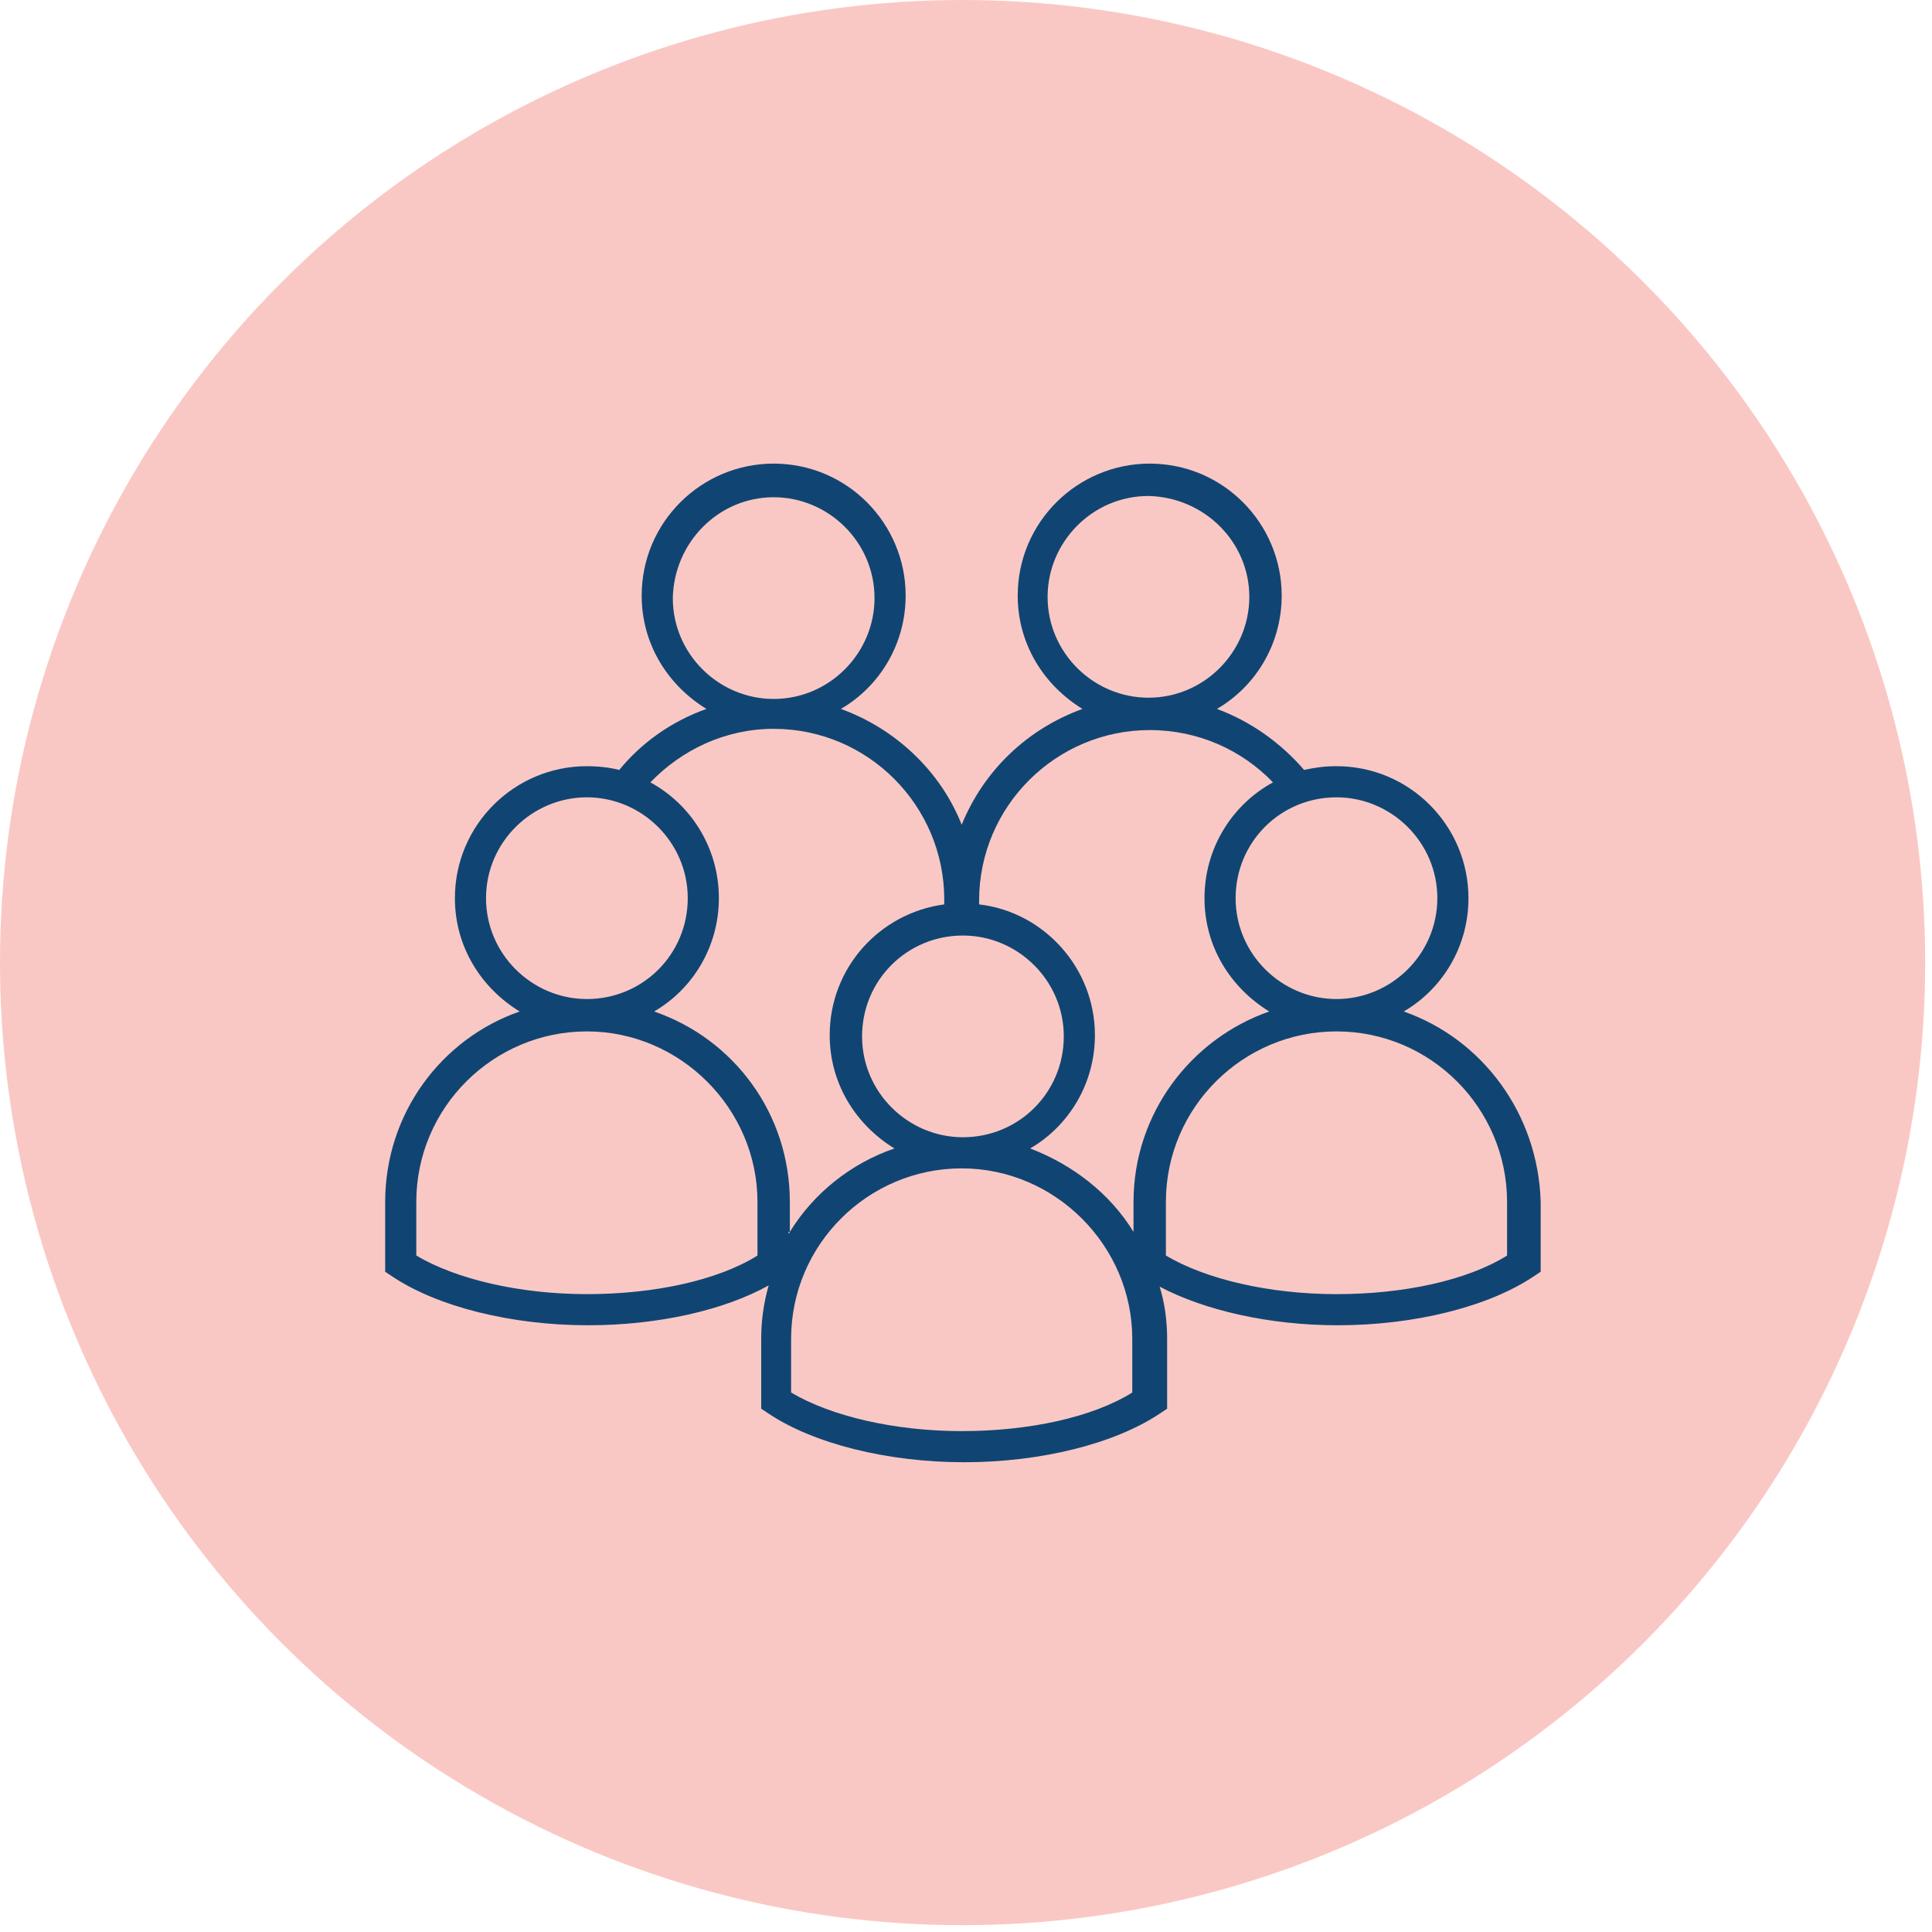 <?xml version="1.0" encoding="UTF-8" standalone="no"?>
<!DOCTYPE svg PUBLIC "-//W3C//DTD SVG 1.1//EN" "http://www.w3.org/Graphics/SVG/1.1/DTD/svg11.dtd">
<svg width="100%" height="100%" viewBox="0 0 209 209" version="1.1" xmlns="http://www.w3.org/2000/svg" xmlns:xlink="http://www.w3.org/1999/xlink" xml:space="preserve" xmlns:serif="http://www.serif.com/" style="fill-rule:evenodd;clip-rule:evenodd;stroke-linejoin:round;stroke-miterlimit:2;">
    <g transform="matrix(0.975,0,0,0.975,-0.418,-0.078)">
        <circle cx="107.23" cy="106.881" r="106.802" style="fill:rgb(247,146,139);fill-opacity:0.5;"/>
    </g>
    <g id="group" transform="matrix(1.347,0,0,1.347,36.683,36.952)">
        <path d="M85.5,53.8C88.6,52 90.7,48.6 90.7,44.7C90.7,38.9 86,34.1 80.1,34.1C79.2,34.1 78.4,34.2 77.5,34.4C75.6,32.2 73.2,30.5 70.5,29.5C73.6,27.7 75.7,24.3 75.7,20.4C75.7,14.6 71,9.8 65.1,9.8C59.3,9.8 54.5,14.5 54.5,20.4C54.5,24.3 56.6,27.6 59.7,29.5C55.3,31.1 51.8,34.4 50,38.8C48.3,34.5 44.7,31.1 40.3,29.5C43.4,27.7 45.5,24.3 45.5,20.4C45.5,14.6 40.8,9.8 34.9,9.8C29.1,9.8 24.3,14.5 24.3,20.4C24.3,24.3 26.4,27.6 29.5,29.5C26.7,30.5 24.3,32.2 22.5,34.4C21.7,34.2 20.8,34.1 19.9,34.1C14.1,34.1 9.3,38.8 9.3,44.7C9.3,48.6 11.4,51.9 14.5,53.8C8.2,56 3.7,62 3.7,69.1L3.7,74.7L4.3,75.1C7.9,77.5 13.8,79 20,79C25.6,79 30.9,77.8 34.5,75.8C34.1,77.2 33.9,78.6 33.9,80.1L33.9,85.7L34.5,86.1C38.1,88.5 44,90 50.2,90C56.4,90 62.3,88.5 65.9,86.1L66.5,85.7L66.5,80.1C66.5,78.6 66.3,77.2 65.9,75.9C69.5,77.8 74.7,79 80.2,79C86.4,79 92.3,77.5 95.9,75.1L96.5,74.7L96.5,69.1C96.3,62 91.8,56 85.5,53.8ZM93.8,73.4C90.6,75.4 85.5,76.5 80.1,76.5C74.7,76.5 69.6,75.3 66.4,73.4L66.4,69.1C66.4,61.5 72.6,55.4 80.1,55.4C87.7,55.4 93.8,61.6 93.8,69.1L93.8,73.4ZM73.1,20.5C73.1,24.9 69.5,28.6 65,28.6C60.6,28.6 56.9,25 56.9,20.5C56.9,16.1 60.5,12.4 65,12.4C69.5,12.5 73.1,16.1 73.1,20.5ZM75,35.4C71.7,37.2 69.5,40.7 69.5,44.7C69.5,48.6 71.6,51.9 74.7,53.8C68.4,56 63.8,62 63.8,69.1L63.8,71.5C61.9,68.4 58.9,66.1 55.5,64.8C58.6,63 60.7,59.6 60.7,55.7C60.7,50.3 56.6,45.8 51.4,45.2L51.4,44.9C51.4,37.3 57.6,31.2 65.1,31.2C69,31.2 72.5,32.8 75,35.4ZM80.1,52.8C75.7,52.8 72,49.2 72,44.7C72,40.2 75.6,36.6 80.1,36.6C84.5,36.6 88.2,40.2 88.2,44.7C88.2,49.2 84.5,52.8 80.1,52.8ZM50.1,47.7C54.5,47.7 58.2,51.3 58.2,55.8C58.2,60.3 54.6,63.9 50.1,63.9C45.7,63.9 42,60.3 42,55.8C42,51.3 45.6,47.7 50.1,47.7ZM36.3,80.1C36.3,72.5 42.5,66.4 50,66.4C57.5,66.4 63.7,72.6 63.7,80.1L63.7,84.4C60.5,86.4 55.4,87.5 50,87.5C44.6,87.5 39.5,86.3 36.3,84.4L36.3,80.1ZM34.9,12.5C39.3,12.5 43,16.1 43,20.6C43,25 39.4,28.7 34.9,28.7C30.5,28.7 26.8,25.1 26.8,20.6C26.9,16.1 30.5,12.5 34.9,12.5ZM6.2,73.4L6.2,69.1C6.2,61.5 12.4,55.4 19.9,55.4C27.4,55.4 33.6,61.6 33.6,69.1L33.6,73.4C30.4,75.4 25.3,76.5 19.9,76.5C14.5,76.5 9.4,75.3 6.2,73.4ZM19.9,36.6C24.3,36.6 28,40.2 28,44.7C28,49.2 24.4,52.8 19.9,52.8C15.5,52.8 11.8,49.2 11.8,44.7C11.8,40.2 15.5,36.6 19.9,36.6ZM36.2,71.5L36.2,69.1C36.2,62 31.7,56 25.3,53.8C28.4,52 30.5,48.6 30.5,44.7C30.5,40.7 28.3,37.2 25,35.4C27.5,32.8 31,31.1 34.9,31.1C42.5,31.1 48.6,37.3 48.6,44.8L48.6,45.2C43.4,45.9 39.4,50.3 39.4,55.7C39.4,59.6 41.5,62.9 44.6,64.8C41.1,66 38.1,68.4 36.2,71.5C36.2,71.6 36.1,71.6 36.1,71.7L36.1,71.5L36.2,71.5Z" style="fill:rgb(16,69,115);fill-rule:nonzero;"/>
    </g>
</svg>
